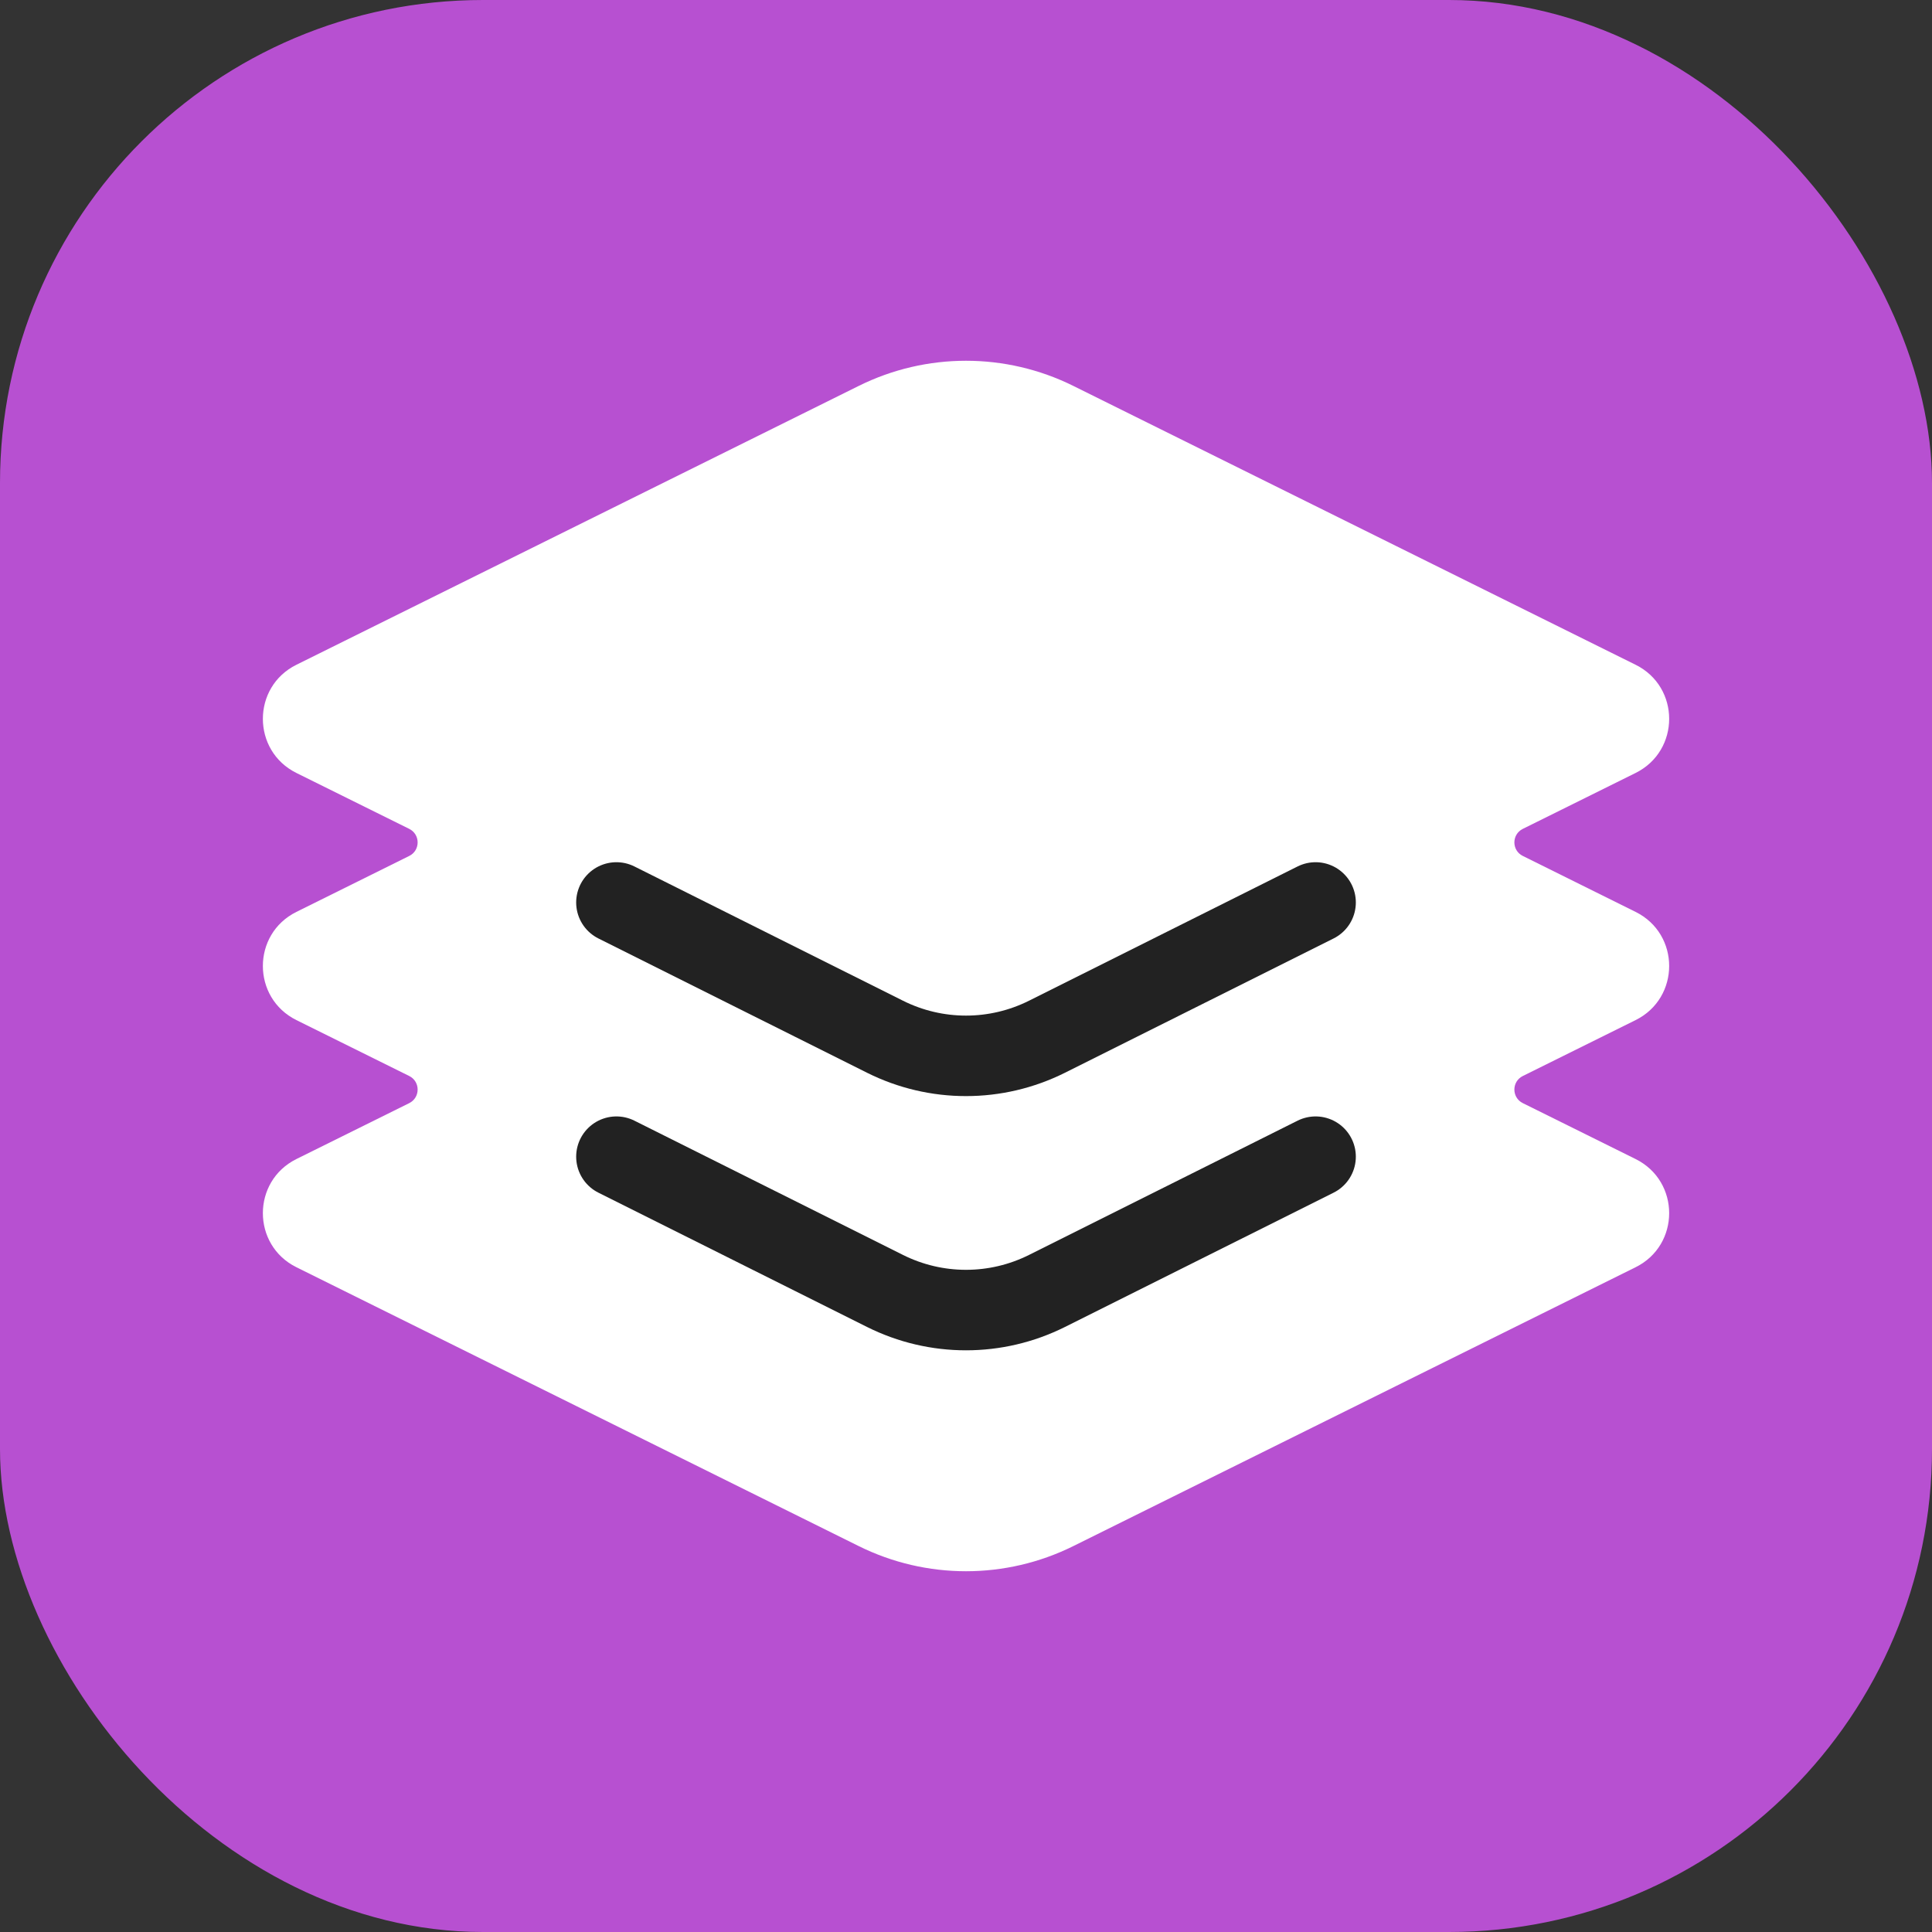 <svg width="36" height="36" viewBox="0 0 36 36" fill="none" xmlns="http://www.w3.org/2000/svg">
<rect x="0" y="0" width="36" height="36" fill="#333333" stroke="none"/>
<g clip-path="url(#clip0_20125_65560)">
<g clip-path="url(#clip1_20125_65560)">
<rect width="36" height="36" rx="9" fill="#B750D1"/>
</g>
<path fill-rule="evenodd" clip-rule="evenodd" d="M16.001 7.191C17.261 6.566 18.74 6.566 20 7.191L30.477 12.387C31.311 12.8 31.311 13.989 30.477 14.403L28.375 15.445C28.166 15.549 28.166 15.846 28.375 15.949L30.477 16.992C31.311 17.405 31.311 18.594 30.477 19.008L28.375 20.05C28.166 20.154 28.166 20.451 28.375 20.555L30.477 21.597C31.311 22.011 31.311 23.2 30.477 23.613L20 28.809C18.74 29.434 17.261 29.434 16.001 28.809L5.523 23.613C4.69 23.2 4.69 22.011 5.523 21.597L7.626 20.555C7.834 20.451 7.834 20.154 7.626 20.05L5.523 19.008C4.69 18.594 4.69 17.405 5.523 16.992L7.626 15.949C7.834 15.846 7.834 15.549 7.626 15.445L5.523 14.403C4.69 13.989 4.69 12.8 5.523 12.387L16.001 7.191Z" fill="white"/>
<path d="M24.514 21.553L19.509 24.055C18.559 24.53 17.441 24.53 16.491 24.055L11.486 21.553" stroke="#222222" stroke-width="1.5" stroke-linecap="round"/>
<path d="M24.514 16.816L19.509 19.318C18.559 19.793 17.441 19.793 16.491 19.318L11.486 16.816" stroke="#222222" stroke-width="1.5" stroke-linecap="round"/>
</g>
<defs>
<clipPath id="clip0_20125_65560">
<rect width="36" height="36" fill="white"/>
</clipPath>
<clipPath id="clip1_20125_65560">
<rect width="36" height="36" fill="white"/>
</clipPath>
</defs>
</svg>
